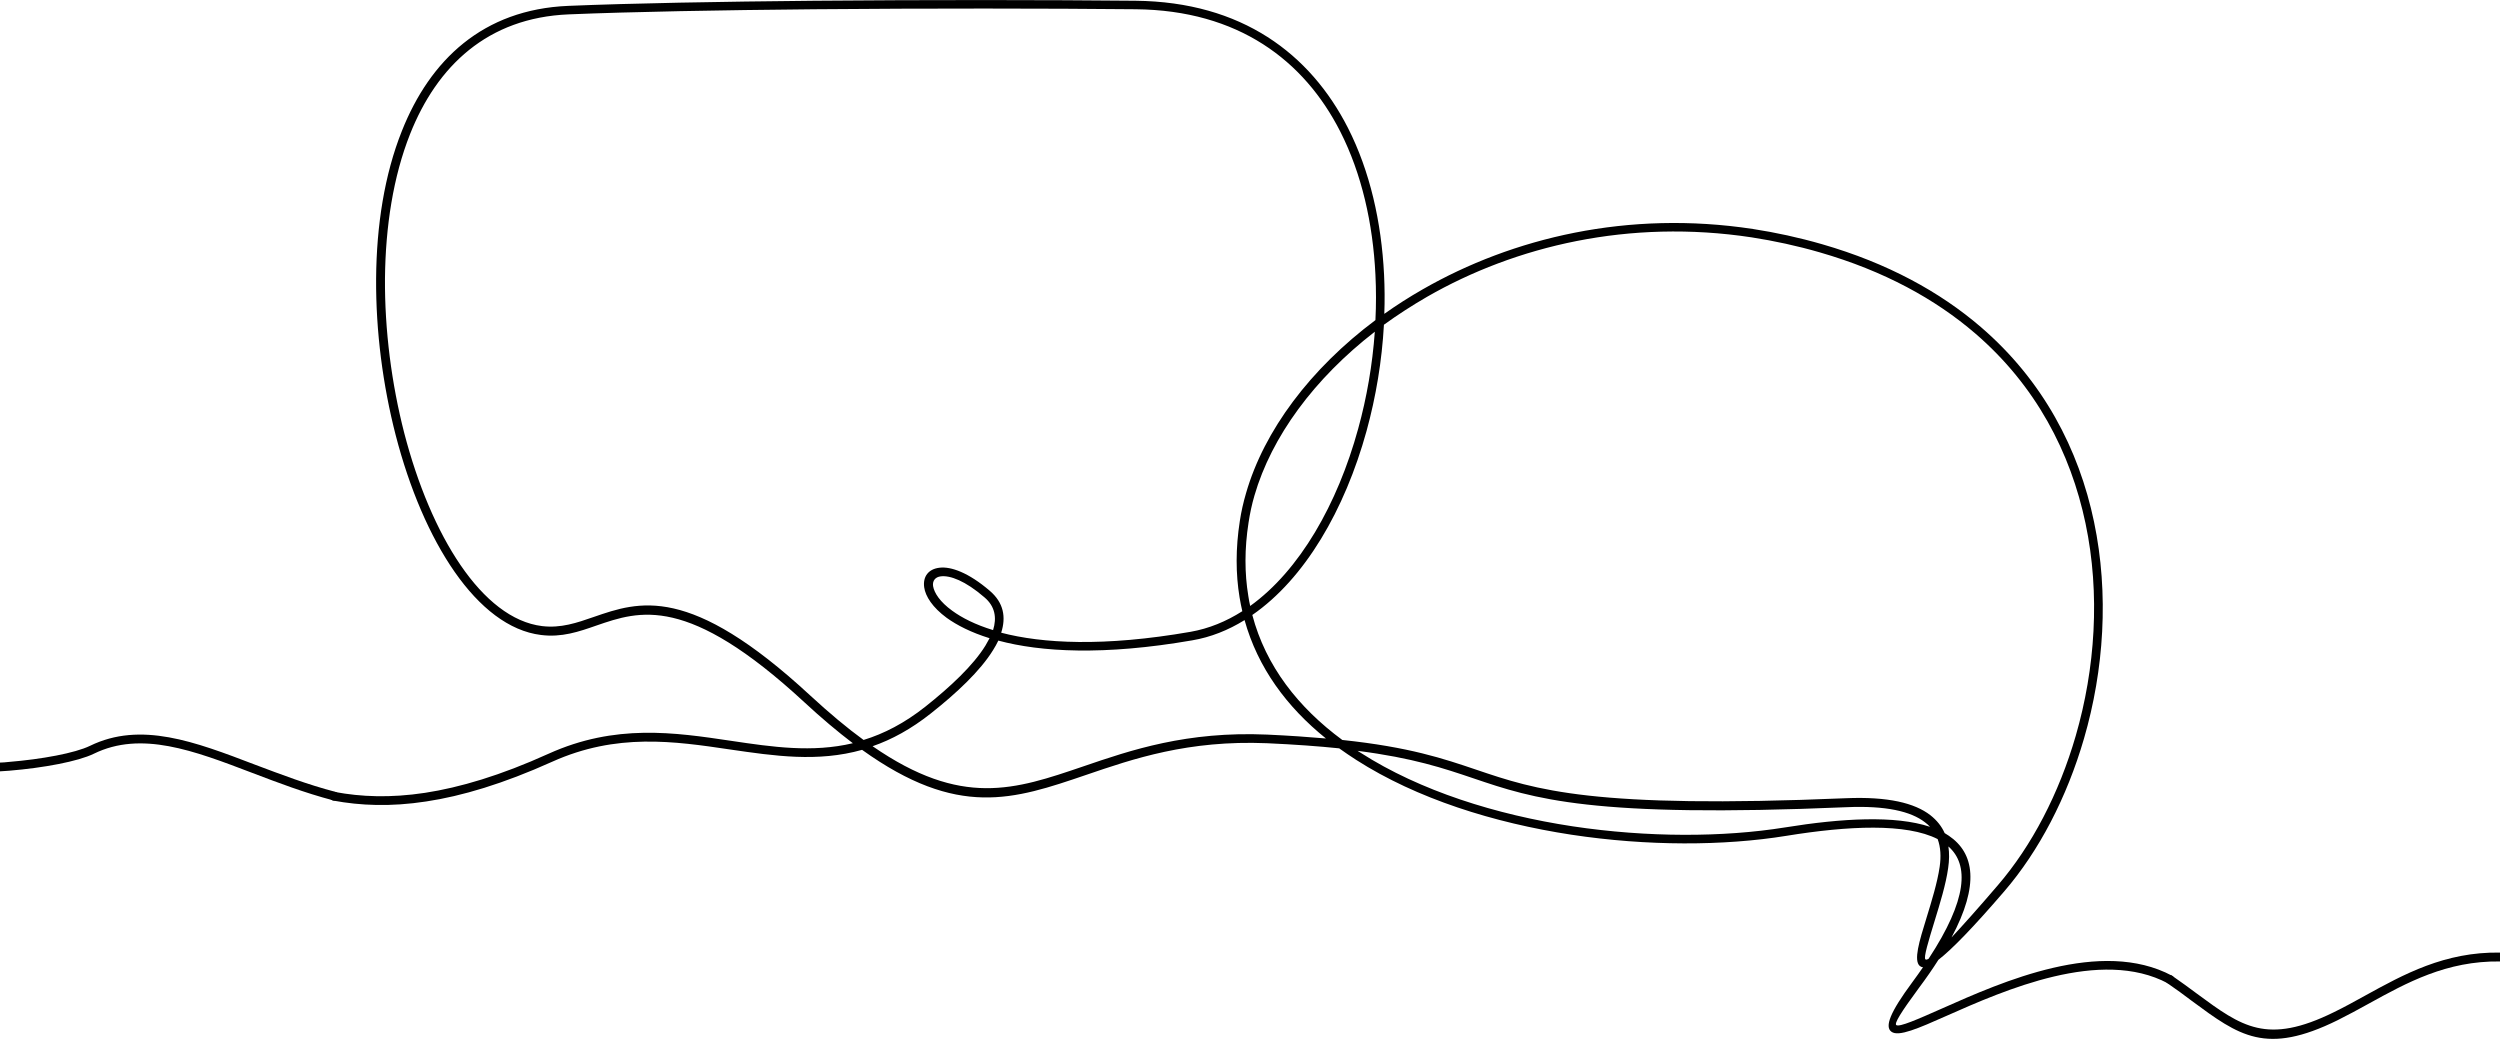 <?xml version="1.0" encoding="UTF-8"?>
<svg xmlns="http://www.w3.org/2000/svg" id="__xBB__æ__x2116__1" data-name="–°–_xBB_–æ–_x2116__1" version="1.1" viewBox="0 0 2000.1 831.1">
  <defs>
    <style>
      .cls-1 {
        fill: #000;
        fill-rule: evenodd;
        stroke-width: 0px;
      }
    </style>
  </defs>
  <path class="cls-1" d="M1737.7,780.6c1.7.9,2.3,3,1.4,4.7s-3,2.3-4.7,1.4c-53.6-28.6-130.6,5.4-177.3,26.1-22.3,9.9-38.2,16.9-43.9,12.6-5.5-4-1.1-15.5,16.6-39.4,3.1-4.2,6-8.3,8.7-12.2-1,0-1.9-.4-2.6-1-5.1-4.4-.4-19.8,5.3-38.2,4.1-13.4,8.8-28.6,10.6-41.1,1.2-8.2.8-15.7-1.6-22.2-25.1-12.8-71.3-10.7-121.1-2.6-50,8.1-111.2,8.3-171.9-.9-62.1-9.5-123.7-28.8-172.1-59.8-4.7-3-9.2-6.1-13.7-9.3-16.5-1.7-35.5-3.1-57.8-4.1-63-2.6-106.8,12.4-144.8,25.4-57.8,19.7-102.4,34.9-179.1-20.1-35.5,10-70,4.9-105.7-.3-44.5-6.6-90.7-13.4-142.2,9.8-39.3,17.7-72.3,27.5-100.8,31.8-28.6,4.4-52.8,3.3-74.4-.7-1.9-.3-3.2-2.2-2.8-4.1.3-1.9,2.2-3.2,4.1-2.8,20.9,3.9,44.3,4.9,72.1.7,27.9-4.3,60.3-13.8,98.9-31.3,53.4-24.1,100.6-17.1,146.1-10.3,32.9,4.9,64.8,9.6,97.3,1.9-12.1-9.2-25-20-38.8-32.8-93.5-86.5-131.9-73.2-166.2-61.4-14.3,5-27.9,9.7-44.5,7.6-51.1-6.3-94.3-75-116.2-159.7-10.3-39.9-16-83.3-15.7-125.5.3-42.3,6.7-83.2,20.6-118C344.1,47.9,386.4,7.6,454.5,4.7c50.4-2.1,121.7-3.4,196.7-4.1,90.9-.8,187-.7,257.3,0,85.1.9,139.7,42.5,169.9,101.7,17.6,34.6,26.8,75.3,28.9,117.4.5,10.4.6,20.9.2,31.4,9.7-6.9,20-13.5,30.7-19.6,72-41.3,164.4-63.5,264.2-48.3,18.2,2.8,36.7,6.8,55.4,12.2,52.3,15.1,94.2,38.1,126.9,66.2,49.9,42.9,78.5,97.9,90.6,155.9,12.1,57.8,7.9,118.6-8,173.3-13.7,47.2-36,90-63.8,122.3-25.3,29.4-42,46.5-52.7,54.8-4.5,7.1-9.7,14.6-15.6,22.5-14.7,19.9-19.8,28.4-18.1,29.7,2.5,1.8,16.8-4.5,36.9-13.4,48.1-21.4,127-56.3,183.7-26.1h0ZM1543,767c31.1-47.4,32.4-75.2,15.8-89.8.8,5.4.7,11.2-.2,17.3-1.8,13-6.6,28.5-10.8,42.2-4.9,16-9,29.4-7.4,30.8.5.4,1.3.3,2.6-.5h0ZM1559.1,668.6c20.5,13.9,24.7,39.2,2.2,81.4,8.8-9.4,20.9-22.9,37-41.7,27.2-31.6,49-73.4,62.4-119.7,15.5-53.6,19.7-113.3,7.8-169.9-11.9-56.6-39.7-110.2-88.3-152-32-27.5-73-50-124.3-64.8-18.3-5.3-36.5-9.2-54.5-12-98-14.9-188.9,6.9-259.6,47.5-12.1,7-23.7,14.5-34.6,22.4-1.6,28.9-6.4,57.7-13.9,85-17.4,63.1-49.4,118.2-91.4,147.2,10.8,41,36.9,74.1,72,100,53.8,5.7,80.9,14.9,107.2,23.8,47.8,16.2,92.9,31.4,295.8,22.8,33.5-1.4,54.9,3.8,67.5,13.6,5.2,4.1,9,8.9,11.4,14.3,1.1.7,2.2,1.4,3.3,2.1h0ZM1427.9,662c45.6-7.4,88.4-9.8,116.2-.5-1.2-1.3-2.5-2.5-4-3.6-11.3-8.8-31.3-13.5-63-12.1-204.2,8.7-249.9-6.7-298.3-23.1-23.7-8-48.1-16.3-92.7-22l2.7,1.7c47.5,30.4,108.2,49.4,169.4,58.7,60,9,120.5,8.8,169.7.9h0ZM1060.8,590.8c-31.3-25.2-54.5-56.6-65.1-94.7-13.1,8.1-27.1,13.7-41.9,16.2-70.9,12.3-121.2,9.3-155.1.2-1.2,2.5-2.6,5.1-4.2,7.6-10.3,16.7-29.2,34.4-49.7,50.6-15.9,12.6-31.4,21-46.7,26.3,71.4,49.3,113.8,34.8,168.4,16.2,38.5-13.2,83-28.3,147.3-25.5,17.6.8,33.1,1.9,47,3.1h0ZM993.9,489c-.8-3.6-1.6-7.3-2.2-11.1-3.1-18.8-3.2-39.1.2-61,1.1-7.4,2.8-14.9,5-22.4,14.4-50,51.4-99.4,103.5-138.4.6-12.1.6-24.3,0-36.3-2-41.1-11-80.8-28.1-114.5-29-57-81.6-97.1-163.7-97.9-70.3-.7-166.4-.8-257.2,0-74.8.7-146,2-196.5,4.1-64.8,2.7-105.2,41.3-126.8,95.7-13.5,34-19.7,74.1-20.1,115.5-.3,41.5,5.3,84.4,15.4,123.7,21.3,82.1,62.3,148.6,110.3,154.5,15,1.8,27.8-2.6,41.3-7.3,36.2-12.5,76.6-26.6,173.2,62.8,15.4,14.2,29.5,26,42.7,35.6,16.3-5,32.7-13.4,49.5-26.7,19.9-15.8,38.2-32.9,48-48.8,1.2-2,2.3-4,3.3-5.9-14.8-4.6-26.1-10.4-34.3-16.3-11.3-8.3-17-17.2-18-24.4-1.2-8.5,3.3-14.7,12.3-15.7,9-1.1,23.1,3.8,40.2,18.5,11.1,9.5,13.1,21,9.1,33.5,32.9,8.6,81.9,11.4,151.4-.7,14.8-2.6,28.6-8.3,41.5-16.5h0ZM998.7,476.8c.4,2.7.9,5.4,1.5,8,39.5-28.4,69.8-81.3,86.4-141.8,6.9-25,11.4-51.2,13.3-77.6-48.5,37.5-82.7,84.1-96.3,131.1-2.1,7.1-3.6,14.3-4.7,21.5-3.3,21.1-3.2,40.7-.2,58.8h0ZM761.8,488.6c7.8,5.7,18.6,11.2,32.7,15.5,3.1-9.9,1.6-19-6.9-26.2-15.4-13.3-27.5-17.7-34.9-16.8-4.5.5-6.8,3.6-6.2,7.8.9,5.5,5.6,12.7,15.3,19.7Z"></path>
  <path class="cls-1" d="M268.3,633.5c1.9.5,3,2.4,2.5,4.3-.5,1.9-2.4,3-4.3,2.5-22.8-6-44.3-14.2-64.8-22-46.9-17.9-88.7-33.8-126.6-15.3-12.7,6.2-40.1,11.3-67.7,13.6-2.5.2-4.9.4-7.4.5v-7c2.3,0,4.6-.3,6.8-.5,26.8-2.2,53.2-7.1,65.2-12.9,40.6-19.8,83.7-3.4,132.1,15.1,20.5,7.7,41.9,15.9,64.2,21.7Z"></path>
  <path class="cls-1" d="M1734,786.6c-1.6-1.1-2-3.3-.9-4.9s3.3-2,4.9-.9c7.3,5,13.7,9.8,19.8,14.3,35.7,26.3,55.8,41.1,109.4,14.7,8.2-4,16.4-8.5,24.7-13.1,31.2-17.2,64-35.3,108.2-34.6v7.1c-42.7-.6-74.6,17-104.9,33.7-8.3,4.6-16.6,9.1-25,13.3-57.4,28.3-78.7,12.6-116.6-15.4-6-4.6-12.5-9.3-19.6-14.2Z"></path>
</svg>
